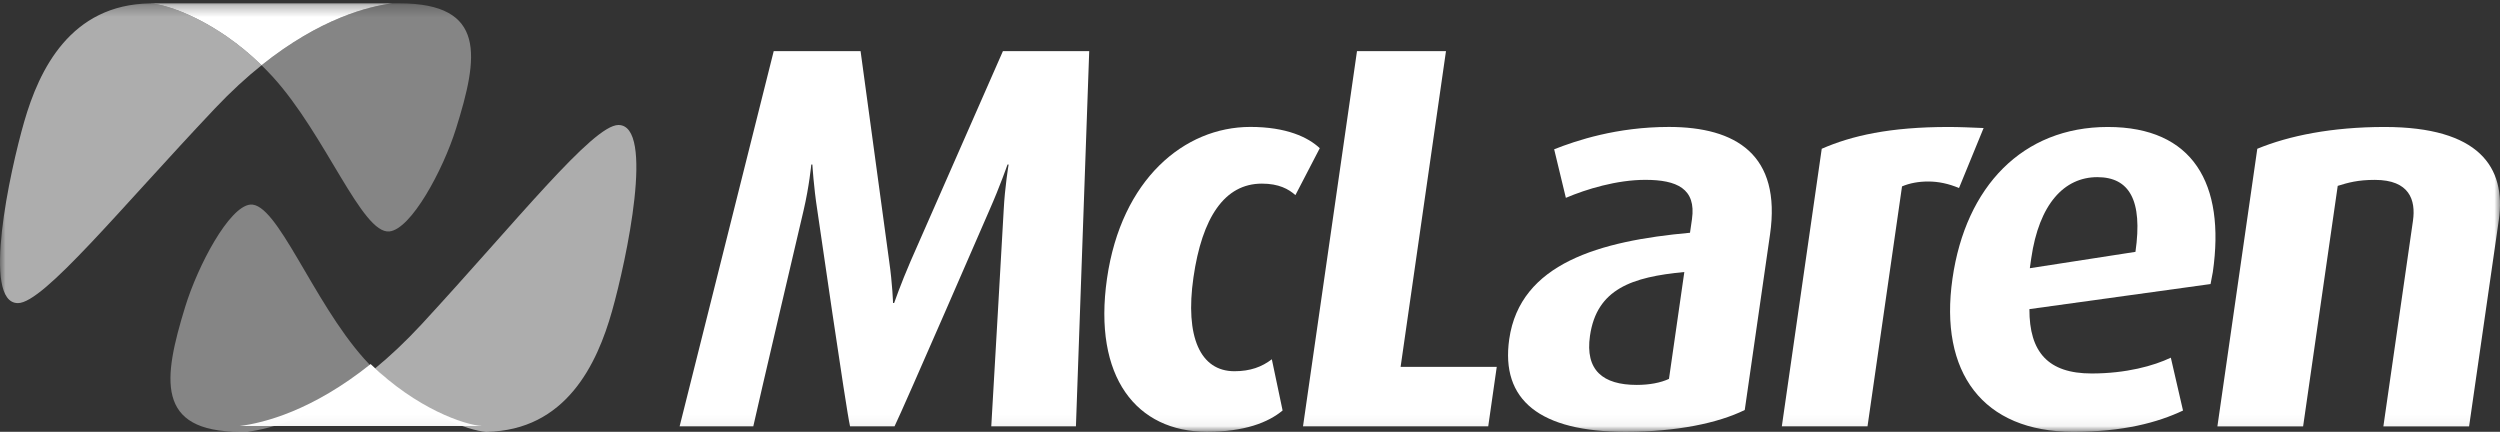 <?xml version="1.0" encoding="UTF-8"?>
<svg width="220px" height="38px" viewBox="0 0 220 38" version="1.1" xmlns="http://www.w3.org/2000/svg" xmlns:xlink="http://www.w3.org/1999/xlink">
    <rect x="0" y="0" width="220" height="38" fill="#333333" stroke="none"/>
    <!-- Generator: Sketch 52.5 (67469) - http://www.bohemiancoding.com/sketch -->
    <title>LOGO_Reverse_McLaren_no-indicator</title>
    <desc>Created with Sketch.</desc>
    <defs>
        <polygon id="path-1" points="0 0.291 219.999 0.291 219.999 37.951 0 37.951"></polygon>
    </defs>
    <g id="Symbols" stroke="none" stroke-width="1" fill="none" fill-rule="evenodd">
        <g id="Footer" transform="translate(-1031, -74)">
            <g id="LOGO_Reverse_McLaren_no-indicator" transform="translate(1031, 74)">
                <path d="M54.422,11 C57.646,11.002 55.137,22.851 53.862,27.367 C52.553,32.017 49.811,37.892 42.786,38 C41.288,37.92 37.028,36.453 33,32.426 C34.313,31.349 35.683,30.067 37.091,28.547 C45.455,19.485 52.167,11 54.422,11 Z" id="Fill-1" fill-opacity="0.6" fill="#FFFFFF"></path>
                <path d="M21.75,38 C21.37,38 21.158,37.999 21.158,37.999 C13.636,37.996 14.362,33.302 16.293,27.011 C17.417,23.351 20.157,18.199 22.017,18.005 C24.372,17.76 27.5,26.482 32.038,31.561 C32.357,31.915 32.678,32.251 33,32.572 C27.982,36.668 23.817,37.737 21.75,38" id="Fill-2" fill-opacity="0.4" fill="#FFFFFF"></path>
                <g id="Group-15">
                    <mask id="mask-2" fill="white">
                        <use xlink:href="#path-1"></use>
                    </mask>
                    <g id="Clip-4"></g>
                    <path d="M21.094,37.487 C23.211,37.224 27.476,36.15 32.616,32.038 C36.648,35.972 40.911,37.405 42.41,37.483 C42.348,37.487 42.286,37.487 42.219,37.488 C42.219,37.488 37.007,37.488 31.762,37.488 C27.258,37.487 22.696,37.487 21.094,37.487 Z" id="Fill-3" fill="#FFFFFF" mask="url(#mask-2)"></path>
                    <path d="M1.579,26.674 C-1.648,26.674 0.865,15.096 2.137,10.684 C3.449,6.145 6.193,0.399 13.223,0.298 C14.723,0.374 18.986,1.806 23.019,5.741 C21.703,6.793 20.331,8.046 18.923,9.534 C10.553,18.384 3.835,26.674 1.579,26.674 Z" id="Fill-5" fill-opacity="0.6" fill="#FFFFFF" mask="url(#mask-2)"></path>
                    <path d="M35.145,0.294 C42.852,0.298 42.109,5.006 40.128,11.326 C38.977,14.998 36.173,20.173 34.266,20.367 C31.853,20.612 28.652,11.858 24.001,6.757 C23.678,6.404 23.348,6.065 23.019,5.741 C28.159,1.627 32.424,0.557 34.539,0.293 C34.928,0.293 35.145,0.294 35.145,0.294 Z" id="Fill-6" fill-opacity="0.4" fill="#FFFFFF" mask="url(#mask-2)"></path>
                    <path d="M23.872,0.292 C28.378,0.293 32.937,0.294 34.539,0.293 C32.424,0.557 28.159,1.627 23.019,5.741 C18.986,1.806 14.723,0.374 13.223,0.298 C13.289,0.294 13.35,0.293 13.415,0.293 C13.415,0.293 18.627,0.289 23.872,0.292" id="Fill-7" fill="#FFFFFF" mask="url(#mask-2)"></path>
                    <path d="M87.232,37.516 C87.314,36.268 88.323,18.513 88.323,18.513 C88.425,16.448 88.758,14.481 88.758,14.481 L88.66,14.48 C88.66,14.48 87.996,16.399 87.062,18.51 C87.062,18.51 79.541,35.836 78.72,37.516 L74.804,37.516 C74.471,36.122 71.925,18.51 71.925,18.51 C71.597,16.399 71.489,14.48 71.489,14.48 L71.393,14.48 C71.393,14.48 71.211,16.399 70.717,18.51 C70.717,18.51 66.595,36.076 66.29,37.516 L59.807,37.516 L68.087,4.499 L75.731,4.499 L78.246,22.974 C78.537,24.99 78.588,26.666 78.588,26.666 L78.684,26.666 C78.684,26.666 79.264,24.99 80.136,22.977 L88.257,4.499 L95.851,4.502 L94.682,37.516 L87.232,37.516" id="Fill-8" fill="#FFFFFF" mask="url(#mask-2)"></path>
                    <path d="M106.214,37.997 C100.022,37.997 96.168,33.198 97.416,24.511 C98.674,15.778 104.22,11.169 110.027,11.169 C113.218,11.169 115.116,12.081 116.14,13.041 L113.997,17.169 C113.396,16.642 112.548,16.159 111.046,16.159 C107.761,16.159 105.783,19.137 105.023,24.416 C104.271,29.644 105.625,32.667 108.626,32.668 C110.027,32.668 111.05,32.285 111.921,31.615 L112.869,36.123 C111.6,37.183 109.507,37.997 106.214,37.997" id="Fill-9" fill="#FFFFFF" mask="url(#mask-2)"></path>
                    <polyline id="Fill-10" fill="#FFFFFF" mask="url(#mask-2)" points="114.665 37.518 119.415 4.502 127.246 4.502 123.253 32.287 131.714 32.285 130.964 37.518 114.665 37.518"></polyline>
                    <path d="M148.221,23.938 C143.614,24.371 140.512,25.424 139.918,29.551 C139.483,32.576 141.041,33.872 144.037,33.872 C145.156,33.872 146.144,33.681 146.87,33.342 L148.221,23.938 Z M143.058,37.998 C135.514,37.998 132.043,35.216 132.813,29.839 C133.775,23.169 140.78,21.2 148.72,20.483 L148.894,19.284 C149.278,16.595 147.552,15.827 144.796,15.827 C142.279,15.825 139.598,16.643 137.796,17.41 L136.766,13.137 C138.712,12.369 142.27,11.171 146.869,11.171 C152.769,11.174 156.77,13.621 155.763,20.626 L153.538,36.08 C151.195,37.231 147.555,37.998 143.058,37.998 Z" id="Fill-11" fill="#FFFFFF" mask="url(#mask-2)"></path>
                    <path d="M172.393,16.547 C171.48,16.164 170.588,15.972 169.669,15.972 C168.847,15.972 168.051,16.115 167.378,16.403 L164.341,37.519 L156.801,37.518 L160.313,13.091 C162.946,11.942 166.294,11.174 171.472,11.174 C172.439,11.174 173.452,11.221 174.557,11.267 L172.393,16.547" id="Fill-12" fill="#FFFFFF" mask="url(#mask-2)"></path>
                    <path d="M184.565,15.589 C181.659,15.591 179.439,17.939 178.748,22.739 C178.707,23.026 178.663,23.313 178.625,23.603 L187.92,22.163 C188.577,17.604 187.369,15.589 184.565,15.589 Z M194.529,24.996 L178.588,27.202 C178.575,30.994 180.243,32.866 184.061,32.866 C187.11,32.866 189.527,32.193 191.033,31.475 L192.105,36.128 C189.871,37.183 186.853,38 182.454,38 C174.474,38 170.631,32.768 171.818,24.515 C172.981,16.403 177.994,11.174 185.489,11.174 C192.986,11.174 195.847,16.165 194.729,23.94 C194.68,24.276 194.577,24.66 194.529,24.996 Z" id="Fill-13" fill="#FFFFFF" mask="url(#mask-2)"></path>
                    <path d="M209.737,37.523 L212.341,19.427 C212.601,17.606 212.039,15.83 208.991,15.83 C207.489,15.828 206.632,16.072 205.72,16.356 L202.674,37.523 L195.131,37.521 L198.642,13.092 C201.422,11.943 205.209,11.174 209.849,11.174 C218.122,11.177 220.568,14.679 219.893,19.384 L217.28,37.523 L209.737,37.523" id="Fill-14" fill="#FFFFFF" mask="url(#mask-2)"></path>
                </g>
            </g>
        </g>
    </g>
</svg>